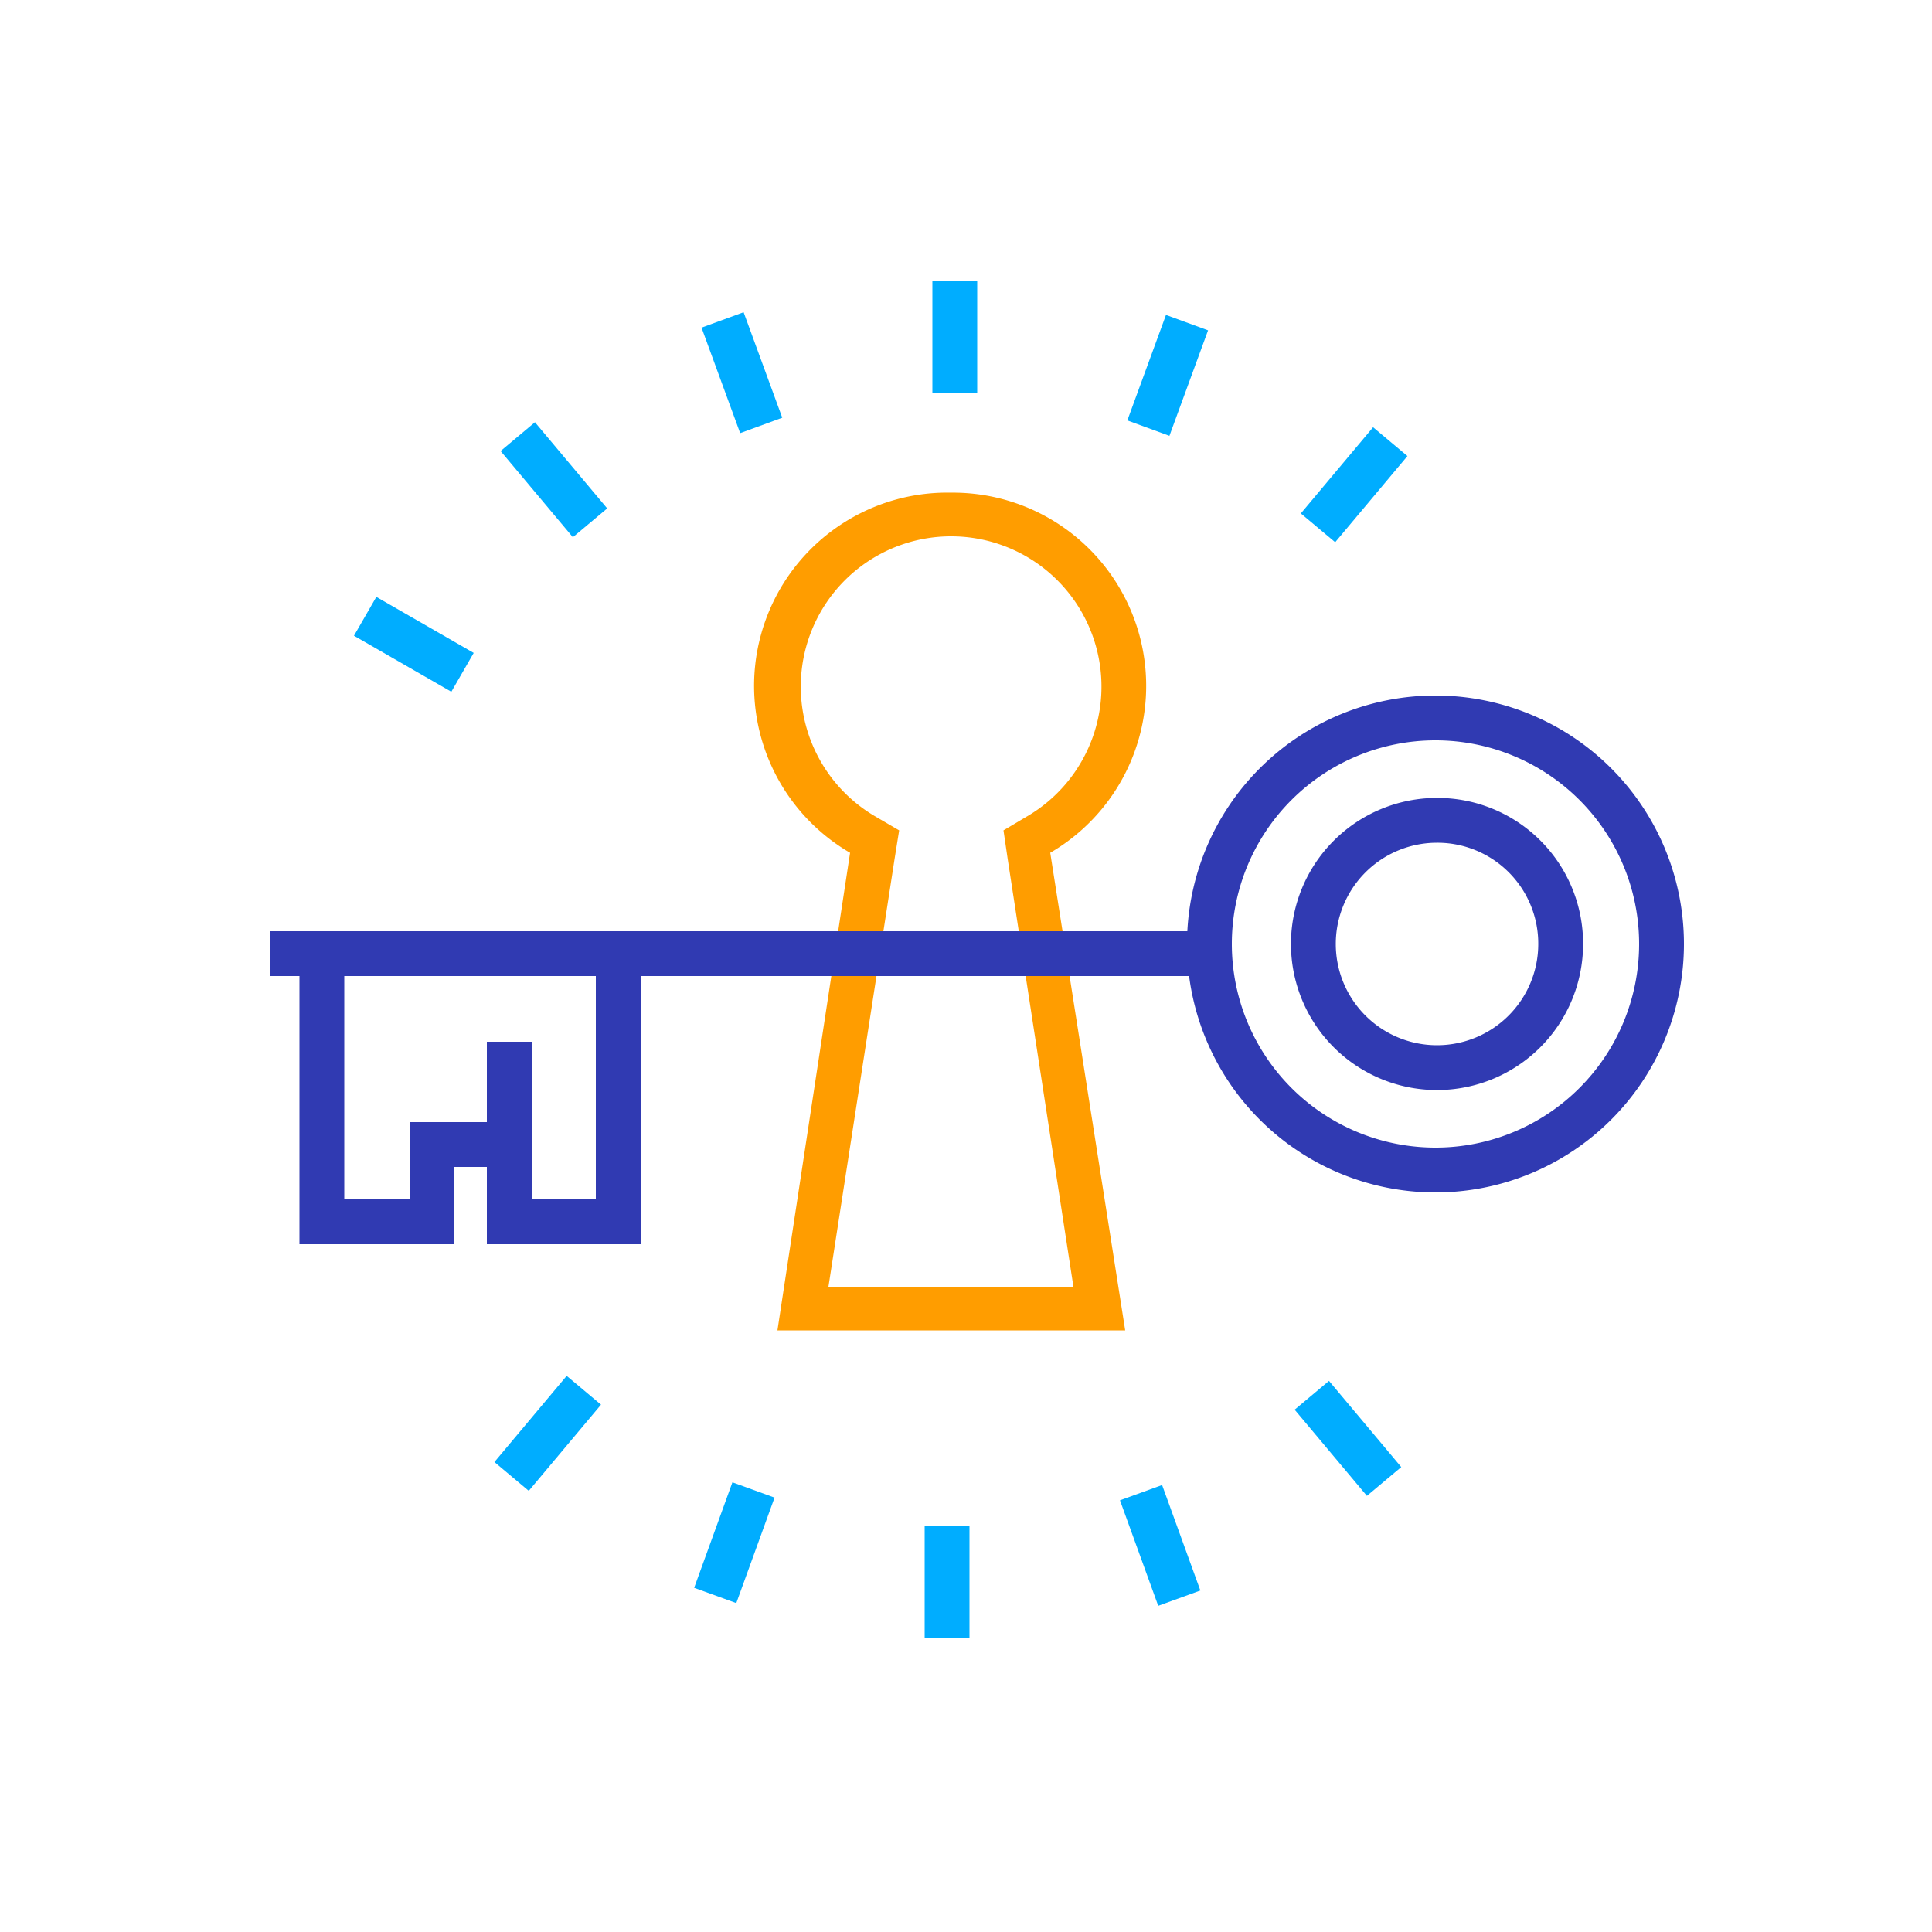 <svg xmlns="http://www.w3.org/2000/svg" viewBox="0 0 50 50"><defs><style>.cls-1{fill:#ff9d00;}.cls-2,.cls-3{fill:none;stroke-width:1.16px;}.cls-2{stroke:#303ab2;}.cls-3{stroke:#00adff;}</style></defs><title>security</title><g id="labels"><path class="cls-1" d="M24.61,13.88a3.89,3.89,0,0,1,2,7.23l-.64.38.11.75L27.78,33.3H21.44l1.71-11.06.12-.75-.65-.38a3.89,3.89,0,0,1,2-7.23m0-1.13A5,5,0,0,0,22,22.07L20.12,34.43h9L27.18,22.07a5,5,0,0,0-2.57-9.32Z"/><path class="cls-2" d="M31.45,24.68H7m1.33-.06v7h2.85v-2h2v2H16v-7"/><line class="cls-2" x1="13.18" y1="31.6" x2="13.18" y2="26.96"/><path class="cls-2" d="M43,24.43a5.85,5.85,0,1,1-5.85-5.85A5.85,5.85,0,0,1,43,24.43Z"/><path class="cls-2" d="M40.39,24.43a3.2,3.2,0,1,1-3.2-3.2A3.19,3.19,0,0,1,40.39,24.43Z"/><line class="cls-3" x1="24.71" y1="7.26" x2="24.71" y2="10.16"/><line class="cls-3" x1="18.7" y1="8.28" x2="19.7" y2="11.01"/><line class="cls-3" x1="13.4" y1="11.3" x2="15.27" y2="13.53"/><line class="cls-3" x1="9.45" y1="15.95" x2="11.97" y2="17.4"/><line class="cls-3" x1="13.24" y1="38.21" x2="15.11" y2="35.98"/><line class="cls-3" x1="18.51" y1="41.29" x2="19.5" y2="38.56"/><line class="cls-3" x1="24.51" y1="42.38" x2="24.51" y2="39.48"/><line class="cls-3" x1="30.52" y1="41.36" x2="29.53" y2="38.63"/><line class="cls-3" x1="35.82" y1="38.34" x2="33.95" y2="36.11"/><line class="cls-3" x1="35.98" y1="11.43" x2="34.11" y2="13.66"/><line class="cls-3" x1="30.72" y1="8.35" x2="29.72" y2="11.08"/></g></svg>